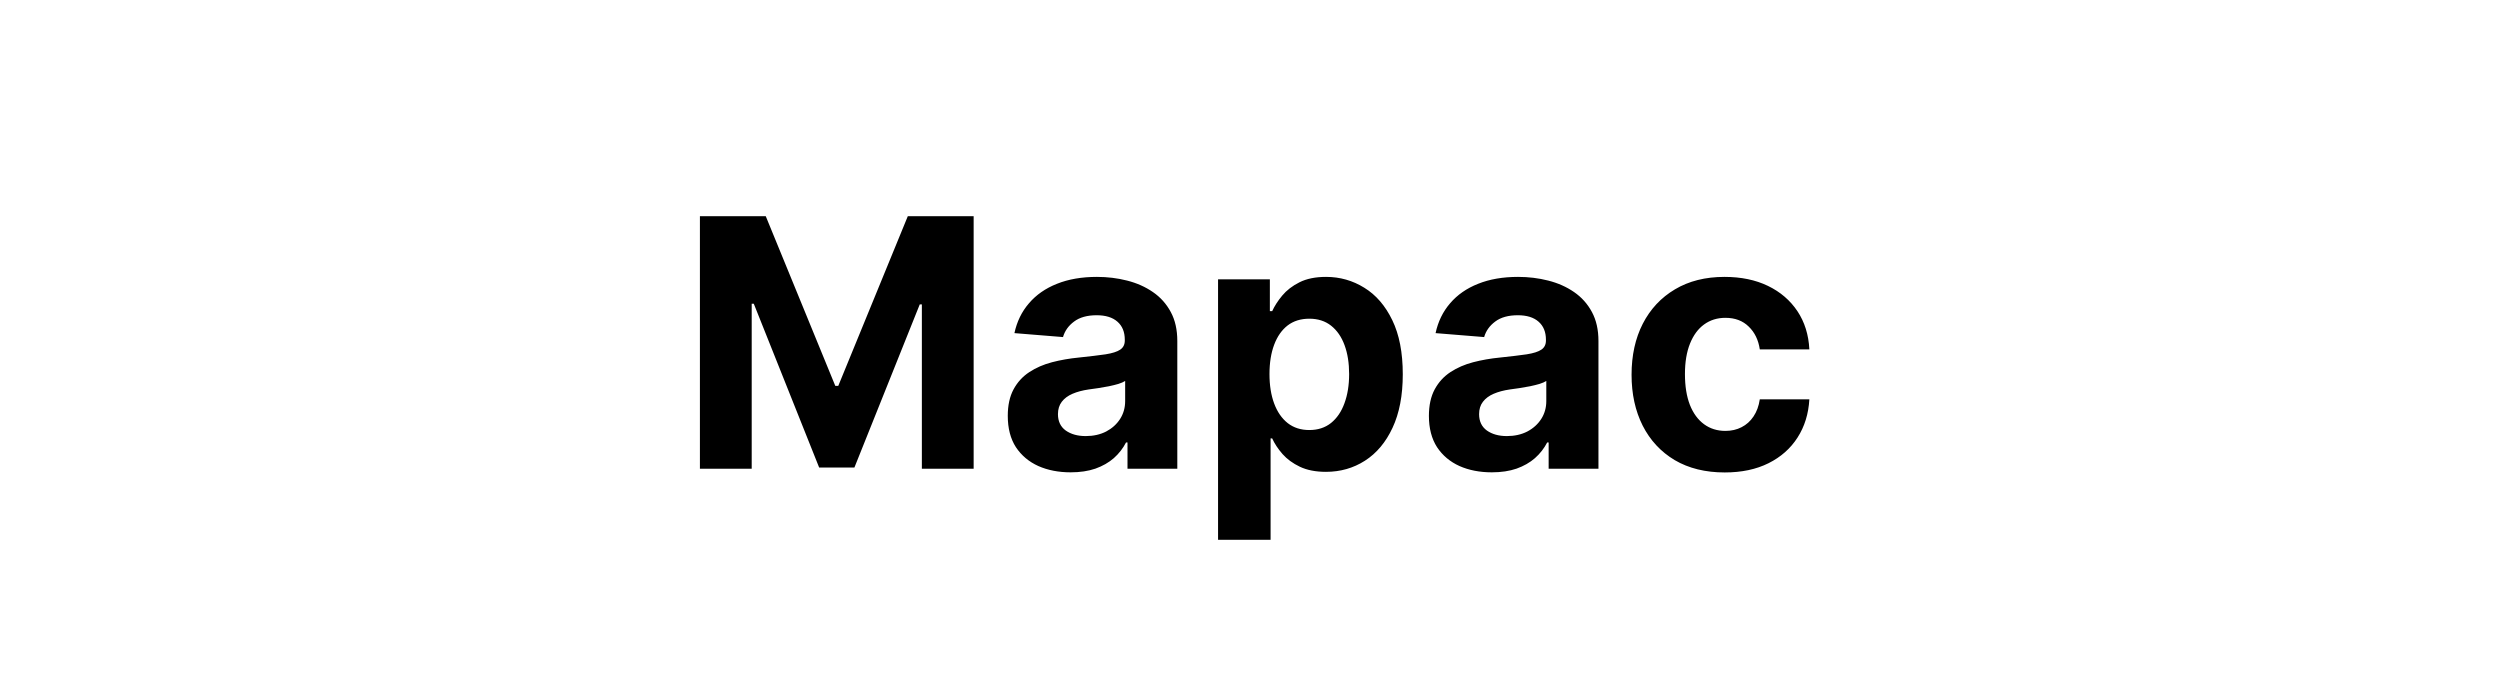 <svg width="144" height="40" viewBox="0 0 144 40" fill="none" xmlns="http://www.w3.org/2000/svg">
<path d="M40.315 12.454H44.108L48.113 22.227H48.284L52.289 12.454H56.082V27H53.099V17.533H52.978L49.214 26.929H47.183L43.419 17.497H43.298V27H40.315V12.454ZM61.67 27.206C60.974 27.206 60.353 27.085 59.809 26.844C59.264 26.598 58.834 26.235 58.516 25.757C58.204 25.274 58.048 24.673 58.048 23.953C58.048 23.347 58.159 22.838 58.381 22.426C58.604 22.014 58.907 21.683 59.291 21.432C59.674 21.181 60.11 20.991 60.597 20.864C61.09 20.736 61.606 20.646 62.146 20.594C62.78 20.527 63.291 20.466 63.68 20.409C64.068 20.348 64.35 20.258 64.525 20.139C64.7 20.021 64.788 19.846 64.788 19.614V19.571C64.788 19.121 64.646 18.773 64.362 18.527C64.082 18.281 63.684 18.158 63.168 18.158C62.624 18.158 62.191 18.278 61.869 18.52C61.547 18.757 61.334 19.055 61.229 19.415L58.431 19.188C58.573 18.525 58.852 17.952 59.269 17.469C59.686 16.981 60.223 16.607 60.881 16.347C61.544 16.081 62.311 15.949 63.182 15.949C63.789 15.949 64.369 16.02 64.923 16.162C65.481 16.304 65.976 16.524 66.407 16.822C66.843 17.121 67.186 17.504 67.437 17.973C67.688 18.437 67.813 18.993 67.813 19.642V27H64.944V25.487H64.859C64.683 25.828 64.449 26.129 64.156 26.389C63.862 26.645 63.509 26.846 63.097 26.993C62.685 27.135 62.209 27.206 61.67 27.206ZM62.536 25.118C62.981 25.118 63.374 25.03 63.715 24.855C64.056 24.675 64.324 24.434 64.518 24.131C64.712 23.828 64.809 23.484 64.809 23.101V21.943C64.714 22.005 64.584 22.062 64.418 22.114C64.257 22.161 64.075 22.206 63.871 22.249C63.668 22.287 63.464 22.322 63.261 22.355C63.057 22.384 62.872 22.41 62.707 22.433C62.352 22.485 62.041 22.568 61.776 22.682C61.511 22.796 61.305 22.949 61.158 23.143C61.012 23.333 60.938 23.57 60.938 23.854C60.938 24.266 61.087 24.581 61.386 24.798C61.689 25.011 62.072 25.118 62.536 25.118ZM70.16 31.091V16.091H73.144V17.923H73.278C73.411 17.63 73.603 17.331 73.854 17.028C74.109 16.721 74.441 16.465 74.848 16.261C75.26 16.053 75.771 15.949 76.382 15.949C77.178 15.949 77.912 16.157 78.584 16.574C79.256 16.986 79.794 17.608 80.196 18.442C80.599 19.27 80.8 20.31 80.8 21.56C80.8 22.776 80.603 23.804 80.21 24.642C79.822 25.475 79.292 26.108 78.619 26.538C77.952 26.965 77.204 27.178 76.375 27.178C75.788 27.178 75.288 27.081 74.876 26.886C74.469 26.692 74.135 26.448 73.875 26.155C73.615 25.857 73.416 25.556 73.278 25.253H73.186V31.091H70.16ZM73.122 21.546C73.122 22.194 73.212 22.76 73.392 23.243C73.572 23.726 73.832 24.102 74.173 24.372C74.514 24.637 74.928 24.77 75.416 24.77C75.909 24.77 76.325 24.635 76.666 24.365C77.007 24.09 77.265 23.712 77.44 23.229C77.62 22.741 77.71 22.18 77.71 21.546C77.71 20.916 77.623 20.362 77.447 19.884C77.272 19.405 77.014 19.031 76.673 18.761C76.332 18.491 75.913 18.357 75.416 18.357C74.924 18.357 74.507 18.487 74.166 18.747C73.83 19.008 73.572 19.377 73.392 19.855C73.212 20.333 73.122 20.897 73.122 21.546ZM85.928 27.206C85.231 27.206 84.611 27.085 84.067 26.844C83.522 26.598 83.091 26.235 82.774 25.757C82.462 25.274 82.305 24.673 82.305 23.953C82.305 23.347 82.417 22.838 82.639 22.426C82.862 22.014 83.165 21.683 83.548 21.432C83.932 21.181 84.367 20.991 84.855 20.864C85.347 20.736 85.864 20.646 86.403 20.594C87.038 20.527 87.549 20.466 87.938 20.409C88.326 20.348 88.608 20.258 88.783 20.139C88.958 20.021 89.046 19.846 89.046 19.614V19.571C89.046 19.121 88.903 18.773 88.619 18.527C88.34 18.281 87.942 18.158 87.426 18.158C86.882 18.158 86.448 18.278 86.126 18.52C85.805 18.757 85.591 19.055 85.487 19.415L82.689 19.188C82.831 18.525 83.11 17.952 83.527 17.469C83.944 16.981 84.481 16.607 85.139 16.347C85.802 16.081 86.569 15.949 87.44 15.949C88.046 15.949 88.626 16.02 89.18 16.162C89.739 16.304 90.234 16.524 90.665 16.822C91.1 17.121 91.444 17.504 91.695 17.973C91.945 18.437 92.071 18.993 92.071 19.642V27H89.202V25.487H89.117C88.941 25.828 88.707 26.129 88.413 26.389C88.12 26.645 87.767 26.846 87.355 26.993C86.943 27.135 86.467 27.206 85.928 27.206ZM86.794 25.118C87.239 25.118 87.632 25.03 87.973 24.855C88.314 24.675 88.581 24.434 88.776 24.131C88.97 23.828 89.067 23.484 89.067 23.101V21.943C88.972 22.005 88.842 22.062 88.676 22.114C88.515 22.161 88.333 22.206 88.129 22.249C87.926 22.287 87.722 22.322 87.519 22.355C87.315 22.384 87.13 22.41 86.965 22.433C86.609 22.485 86.299 22.568 86.034 22.682C85.769 22.796 85.563 22.949 85.416 23.143C85.269 23.333 85.196 23.57 85.196 23.854C85.196 24.266 85.345 24.581 85.644 24.798C85.947 25.011 86.33 25.118 86.794 25.118ZM99.347 27.213C98.23 27.213 97.269 26.976 96.464 26.503C95.664 26.025 95.048 25.362 94.617 24.514C94.191 23.667 93.978 22.691 93.978 21.588C93.978 20.471 94.193 19.491 94.624 18.648C95.06 17.8 95.678 17.14 96.478 16.666C97.278 16.188 98.23 15.949 99.333 15.949C100.285 15.949 101.118 16.122 101.833 16.467C102.548 16.813 103.114 17.298 103.531 17.923C103.947 18.548 104.177 19.282 104.219 20.125H101.364C101.284 19.581 101.071 19.142 100.725 18.811C100.384 18.475 99.937 18.307 99.383 18.307C98.914 18.307 98.504 18.435 98.154 18.69C97.808 18.941 97.539 19.308 97.344 19.791C97.15 20.274 97.053 20.859 97.053 21.546C97.053 22.241 97.148 22.833 97.337 23.321C97.531 23.809 97.804 24.18 98.154 24.436C98.504 24.692 98.914 24.82 99.383 24.82C99.728 24.82 100.039 24.749 100.313 24.607C100.593 24.465 100.822 24.259 101.002 23.989C101.187 23.714 101.308 23.385 101.364 23.001H104.219C104.172 23.835 103.945 24.569 103.538 25.203C103.135 25.833 102.579 26.325 101.869 26.68C101.158 27.035 100.318 27.213 99.347 27.213Z" fill="black"/>
</svg>
